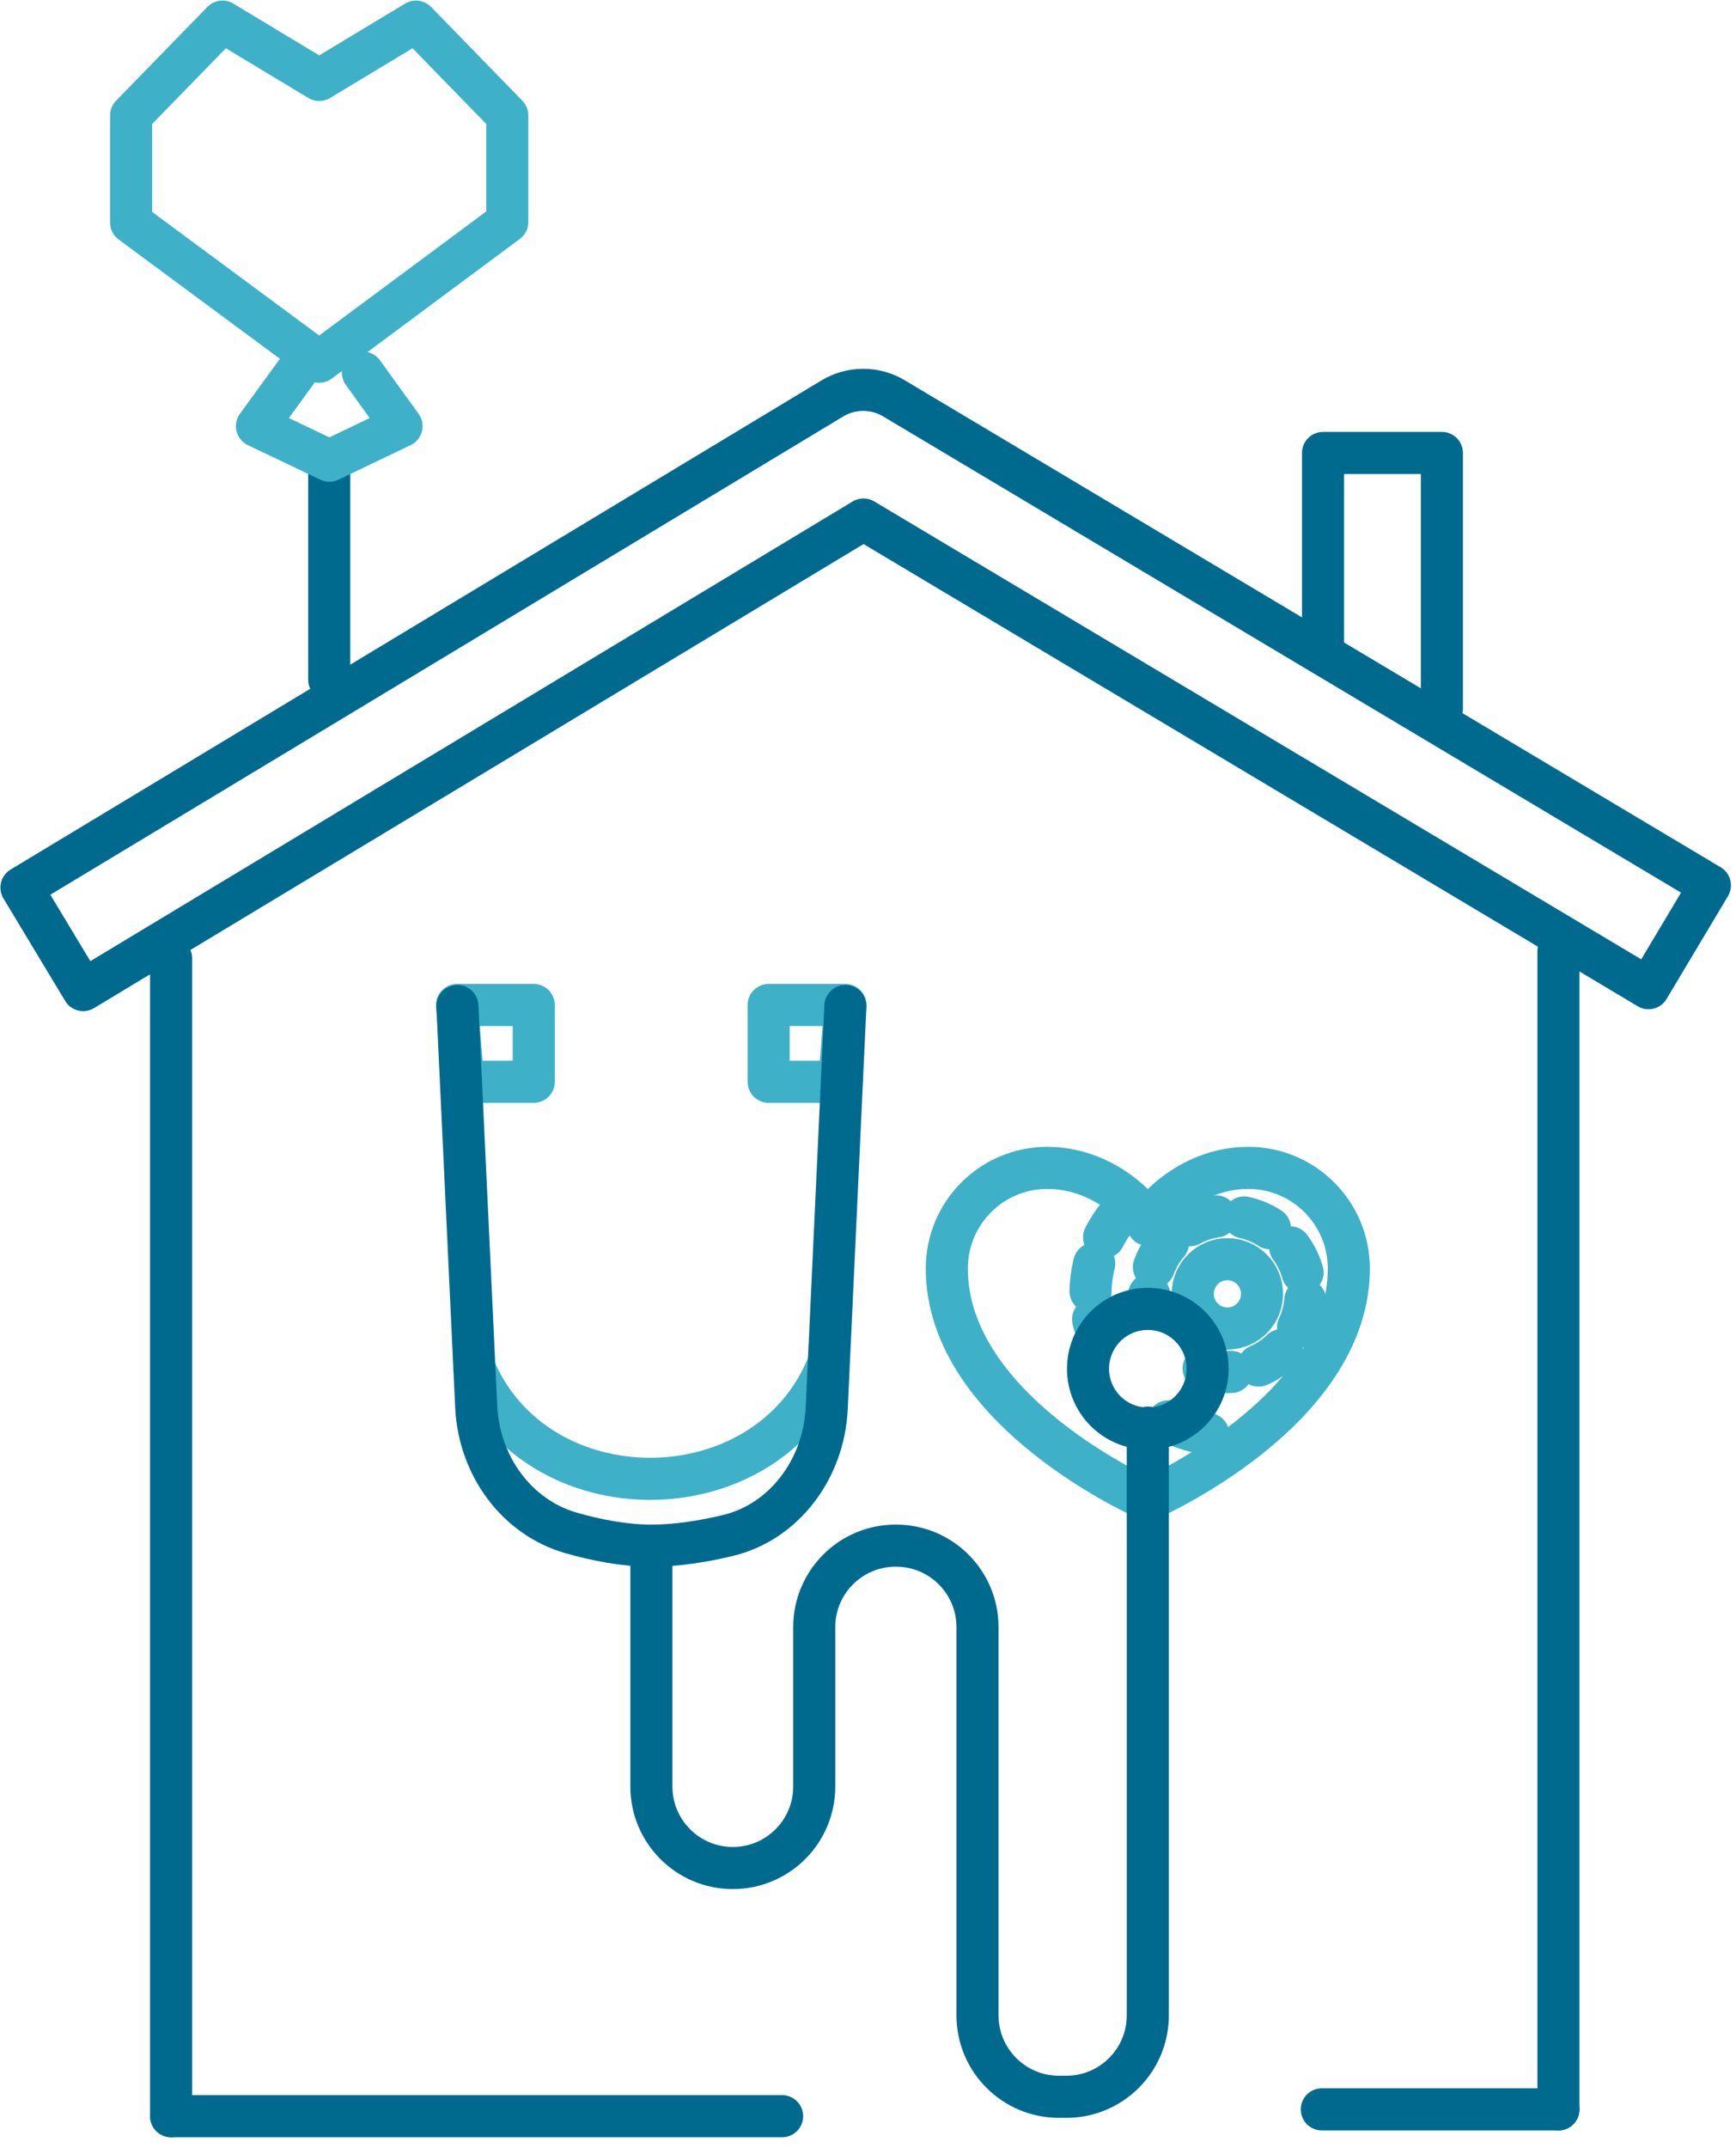 <?xml version="1.0" encoding="UTF-8" standalone="no"?><!DOCTYPE svg PUBLIC "-//W3C//DTD SVG 1.1//EN" "http://www.w3.org/Graphics/SVG/1.1/DTD/svg11.dtd"><svg width="100%" height="100%" viewBox="0 0 165 204" version="1.1" xmlns="http://www.w3.org/2000/svg" xmlns:xlink="http://www.w3.org/1999/xlink" xml:space="preserve" xmlns:serif="http://www.serif.com/" style="fill-rule:evenodd;clip-rule:evenodd;stroke-linecap:round;stroke-linejoin:round;stroke-miterlimit:10;"><g id="servicio-a-domicilio"><path d="M31.292,44.939l0,19.625" style="fill:none;fill-rule:nonzero;stroke:#006a8e;stroke-width:4px;"/><path d="M39.537,2.053l-9.198,5.541l-9.197,-5.541l-8.679,8.908l0,10.177l17.876,13.215l17.876,-13.264l0,-10.13l-8.678,-8.906Z" style="fill:none;fill-rule:nonzero;stroke:#3eb1c8;stroke-width:4px;"/><path d="M28.125,35.391l-3.704,5.083l6.887,3.279l6.855,-3.279l-3.67,-5.083" style="fill:none;fill-rule:nonzero;stroke:#3eb1c8;stroke-width:4px;"/><path d="M162.519,84.087l-5.836,9.766l-74.612,-44.511l-74.165,44.689l-5.866,-9.734l77.081,-46.461c1.804,-1.08 4.045,-1.08 5.849,0l77.549,46.251Z" style="fill:none;fill-rule:nonzero;stroke:#006a8e;stroke-width:4px;"/><path d="M125.748,61.781l0,-18.759l11.299,0l0,24.293" style="fill:none;fill-rule:nonzero;stroke:#006a8e;stroke-width:4px;"/><path d="M16.263,200.985l0,-109.967" style="fill:none;fill-rule:nonzero;stroke:#006a8e;stroke-width:4px;"/><path d="M16.263,200.985l58.073,0" style="fill:none;fill-rule:nonzero;stroke:#006a8e;stroke-width:4px;"/><path d="M125.633,200.337l22.489,0" style="fill:none;fill-rule:nonzero;stroke:#006a8e;stroke-width:4px;"/><path d="M148.122,200.337l0,-109.966" style="fill:none;fill-rule:nonzero;stroke:#006a8e;stroke-width:4px;"/><path d="M45.081,129.93c5.945,14.046 27.431,13.977 33.434,0.108" style="fill:none;fill-rule:nonzero;stroke:#3eb1c8;stroke-width:4px;"/><path d="M50.731,102.744l-6.716,0l-0.576,-7.292l7.292,0l0,7.292Z" style="fill:none;fill-rule:nonzero;stroke:#3eb1c8;stroke-width:4px;"/><path d="M73.058,102.744l6.717,0l0.576,-7.292l-7.293,0l0,7.292Z" style="fill:none;fill-rule:nonzero;stroke:#3eb1c8;stroke-width:4px;"/><path d="M111.035,134.992c1.789,0.88 3.802,1.373 5.93,1.373c0.557,0 1.105,-0.034 1.645,-0.099" style="fill:none;fill-rule:nonzero;stroke:#3eb1c8;stroke-width:4px;stroke-linecap:butt;stroke-linejoin:miter;stroke-dasharray:4,4;"/><path d="M106.412,115.29c-1.725,2.053 -2.764,4.702 -2.764,7.594c0,0.983 0.12,1.94 0.347,2.853" style="fill:none;fill-rule:nonzero;stroke:#3eb1c8;stroke-width:4px;stroke-linecap:butt;stroke-linejoin:miter;stroke-dasharray:2.67,2.67;"/><path d="M114.4,129.964c0.712,0.227 1.47,0.35 2.258,0.35c4.103,0 7.43,-3.327 7.43,-7.43c0,-4.104 -3.327,-7.431 -7.43,-7.431c-4.105,0 -7.43,3.327 -7.43,7.431c0,0.456 -0.095,0.379 -0.016,0.812" style="fill:none;fill-rule:nonzero;stroke:#3eb1c8;stroke-width:4px;stroke-linecap:butt;stroke-linejoin:miter;stroke-dasharray:2.67,2.67;"/><path d="M119.951,122.884c0,-1.818 -1.476,-3.293 -3.294,-3.293c-1.817,0 -3.293,1.475 -3.293,3.293c0,1.817 1.476,3.293 3.293,3.293c1.818,0 3.294,-1.476 3.294,-3.293Z" style="fill:none;stroke:#3eb1c8;stroke-width:4px;"/><path d="M43.474,95.546l1.787,38.04c0.268,5.709 3.919,10.541 9.004,11.998c2.415,0.693 5.084,1.214 7.646,1.214c2.442,0 4.978,-0.412 7.299,-0.972c5.273,-1.273 9.097,-6.24 9.369,-12.104l1.772,-38.176" style="fill:none;fill-rule:nonzero;stroke:#006a8e;stroke-width:4px;"/><path d="M114.779,129.995c0,-3.14 -2.544,-5.684 -5.684,-5.684c-1.866,0 -3.523,0.899 -4.559,2.288c-0.707,0.947 -1.125,2.122 -1.125,3.396c0,3.139 2.544,5.684 5.684,5.684c3.14,0 5.684,-2.545 5.684,-5.684Z" style="fill:none;fill-rule:nonzero;stroke:#006a8e;stroke-width:4px;"/><path d="M107.417,114.097c-1.644,-1.506 -4.405,-3.177 -7.874,-3.177c-5.276,0 -9.553,4.276 -9.553,9.552c0,13.667 19.105,21.968 19.105,21.968c0,0 19.105,-8.301 19.105,-21.968c0,-5.276 -4.277,-9.552 -9.554,-9.552c-5.749,0 -9.551,4.589 -9.551,5.409c0,-0.325 -0.598,-1.242 -1.678,-2.232" style="fill:none;fill-rule:nonzero;stroke:#3eb1c8;stroke-width:4px;"/><path d="M61.912,146.797l0,22.88c0,4.274 3.465,7.739 7.739,7.739c4.275,0 7.739,-3.465 7.739,-7.739l0,-15.141c0,-4.274 3.465,-7.739 7.739,-7.739l0.039,0c4.275,0 7.739,3.465 7.739,7.739l0,36.868c0,4.275 3.465,7.739 7.739,7.739l0.709,0c4.275,0 7.739,-3.464 7.739,-7.739l0,-55.817" style="fill:none;fill-rule:nonzero;stroke:#006a8e;stroke-width:4px;stroke-linecap:butt;"/></g></svg>